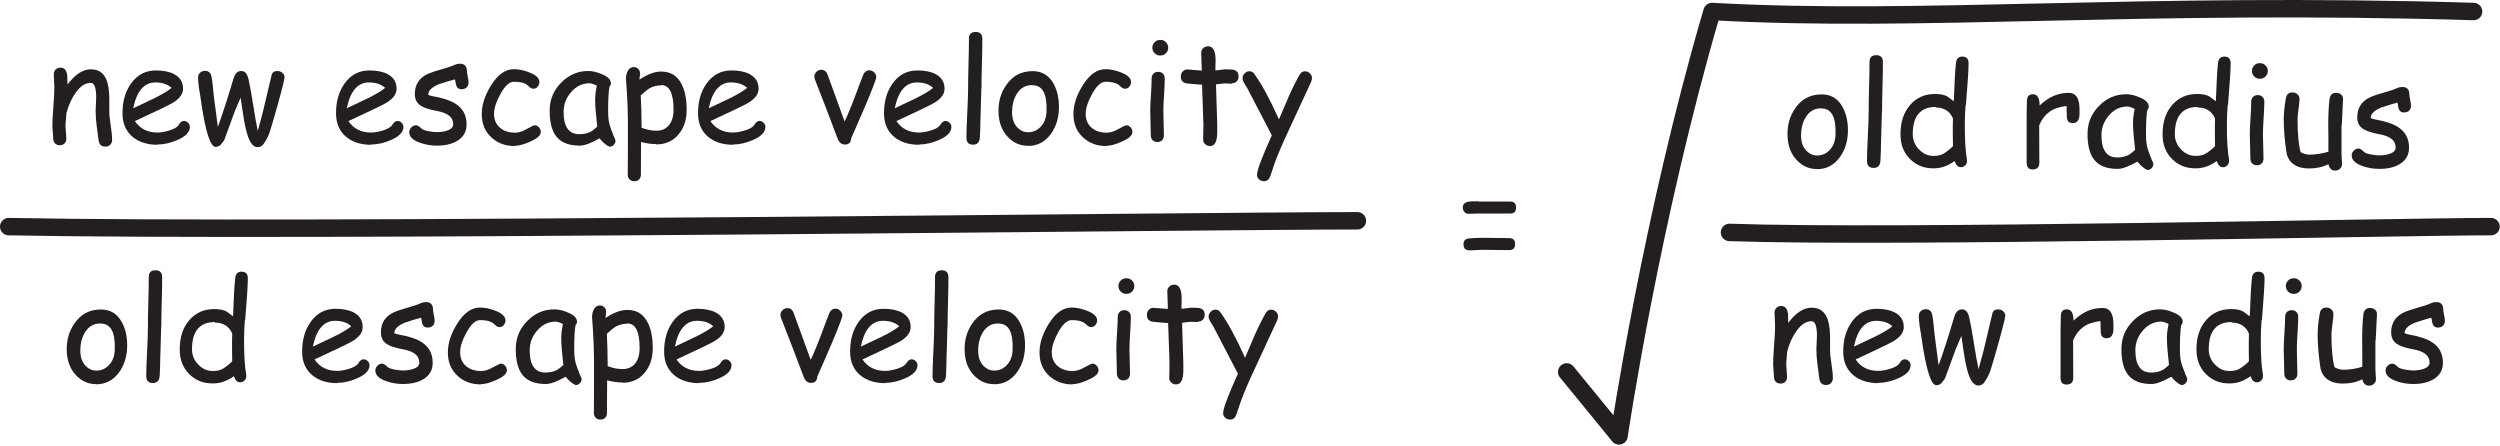 <?xml version="1.0" encoding="UTF-8" standalone="no"?>
<!DOCTYPE svg PUBLIC "-//W3C//DTD SVG 1.1//EN" "http://www.w3.org/Graphics/SVG/1.1/DTD/svg11.dtd">
<svg width="100%" height="100%" viewBox="0 0 896 160" version="1.1" xmlns="http://www.w3.org/2000/svg" xmlns:xlink="http://www.w3.org/1999/xlink" xml:space="preserve" xmlns:serif="http://www.serif.com/" style="fill-rule:evenodd;clip-rule:evenodd;stroke-linecap:round;stroke-linejoin:round;stroke-miterlimit:2;">
    <g transform="matrix(1,0,0,1,1.24176e-06,-4.208)">
        <g transform="matrix(4.167,0,0,4.167,0,0)">
            <path d="M9.054,13.62C8.718,13.62 8.526,13.44 8.478,13.068L8.31,11.784C8.25,11.328 8.226,10.908 8.226,10.512C8.226,10.404 8.238,10.224 8.25,9.96C8.262,9.696 8.274,9.516 8.274,9.408C8.274,8.556 8.118,8.136 7.806,8.136C7.362,8.136 6.954,8.388 6.558,8.916C6.198,9.396 5.922,9.984 5.718,10.716C5.706,10.872 5.694,11.064 5.67,11.292C5.646,11.484 5.634,11.676 5.634,11.856C5.634,11.976 5.646,12.144 5.67,12.384C5.694,12.624 5.706,12.792 5.706,12.912C5.706,13.092 5.658,13.236 5.55,13.344C5.442,13.452 5.31,13.5 5.142,13.5C4.974,13.5 4.842,13.452 4.734,13.344C4.626,13.236 4.578,13.092 4.578,12.912C4.578,12.792 4.566,12.624 4.542,12.384C4.518,12.144 4.506,11.976 4.506,11.856C4.506,11.448 4.53,10.896 4.59,10.176C4.65,9.456 4.674,8.904 4.674,8.496C4.674,8.376 4.662,8.196 4.65,7.944C4.638,7.692 4.626,7.512 4.626,7.392C4.626,7.224 4.686,7.092 4.794,6.984C4.902,6.876 5.034,6.828 5.202,6.828C5.562,6.828 5.754,7.08 5.79,7.596L5.802,8.28C6.462,7.404 7.122,6.972 7.818,6.972C8.442,6.972 8.874,7.248 9.126,7.8C9.294,8.172 9.39,8.712 9.402,9.432L9.402,10.56C9.402,10.884 9.438,11.292 9.522,11.808C9.606,12.324 9.642,12.732 9.642,13.056C9.642,13.224 9.582,13.356 9.474,13.464C9.366,13.572 9.234,13.62 9.066,13.62L9.054,13.62Z" style="fill:rgb(35,31,32);fill-rule:nonzero;"/>
            <path d="M13.582,13.464C12.694,13.464 11.986,13.248 11.434,12.804C10.834,12.312 10.534,11.64 10.534,10.752C10.534,9.732 10.774,8.892 11.266,8.196C11.806,7.44 12.514,7.068 13.414,7.068C14.062,7.068 14.578,7.176 14.986,7.392C15.49,7.668 15.742,8.076 15.742,8.64C15.742,9.036 15.526,9.384 15.082,9.708C14.89,9.852 14.482,10.068 13.846,10.368L11.602,11.424C11.818,11.748 12.082,11.988 12.406,12.156C12.73,12.324 13.102,12.408 13.534,12.408C13.81,12.408 14.122,12.36 14.494,12.252C14.962,12.12 15.25,11.952 15.382,11.736C15.514,11.52 15.658,11.412 15.814,11.412C15.946,11.412 16.066,11.46 16.174,11.568C16.282,11.676 16.33,11.796 16.33,11.928C16.33,12.36 15.982,12.732 15.274,13.044C14.674,13.308 14.098,13.44 13.522,13.44L13.582,13.464ZM13.366,8.1C12.886,8.1 12.49,8.28 12.166,8.652C11.842,9.024 11.614,9.576 11.458,10.32L13.258,9.468C13.966,9.12 14.458,8.82 14.758,8.568C14.422,8.256 13.954,8.1 13.342,8.1L13.366,8.1Z" style="fill:rgb(35,31,32);fill-rule:nonzero;"/>
            <path d="M24.428,7.956C24.116,9.24 23.72,10.656 23.228,12.276C23.12,12.636 22.94,12.996 22.688,13.368C22.556,13.572 22.376,13.668 22.136,13.668C21.704,13.656 21.38,13.14 21.14,12.084C21.056,11.748 20.972,11.304 20.888,10.716L20.696,9.408L20.216,10.524L19.328,12.948C19.28,13.092 19.208,13.2 19.112,13.284C18.992,13.512 18.812,13.632 18.548,13.644C18.248,13.656 17.96,13.08 17.684,11.892C17.54,11.28 17.396,10.476 17.252,9.432L17.108,8.556C17.06,8.196 17.036,7.908 17.036,7.668C17.036,7.5 17.096,7.368 17.216,7.26C17.336,7.152 17.468,7.104 17.636,7.104C17.936,7.104 18.116,7.26 18.188,7.584C18.236,7.812 18.272,8.088 18.308,8.436L18.392,9.3L18.74,11.928C19.172,10.716 19.616,9.348 20.084,7.764C20.216,7.332 20.432,7.116 20.756,7.116C21.068,7.116 21.272,7.356 21.38,7.848C21.488,8.304 21.608,9 21.764,9.96C21.92,10.956 22.052,11.712 22.172,12.264L22.604,10.668L23.36,7.476C23.42,7.236 23.588,7.116 23.864,7.116C24.032,7.116 24.176,7.176 24.296,7.284C24.416,7.392 24.476,7.524 24.476,7.68C24.476,7.704 24.452,7.788 24.416,7.944L24.428,7.956Z" style="fill:rgb(35,31,32);fill-rule:nonzero;"/>
            <path d="M31.95,13.464C31.062,13.464 30.354,13.248 29.802,12.804C29.202,12.312 28.902,11.64 28.902,10.752C28.902,9.732 29.142,8.892 29.634,8.196C30.174,7.44 30.882,7.068 31.782,7.068C32.43,7.068 32.946,7.176 33.354,7.392C33.858,7.668 34.11,8.076 34.11,8.64C34.11,9.036 33.894,9.384 33.45,9.708C33.258,9.852 32.85,10.068 32.214,10.368L29.97,11.424C30.186,11.748 30.45,11.988 30.774,12.156C31.098,12.324 31.47,12.408 31.902,12.408C32.178,12.408 32.49,12.36 32.862,12.252C33.33,12.12 33.618,11.952 33.75,11.736C33.882,11.52 34.026,11.412 34.182,11.412C34.314,11.412 34.434,11.46 34.542,11.568C34.65,11.676 34.698,11.796 34.698,11.928C34.698,12.36 34.35,12.732 33.642,13.044C33.042,13.308 32.466,13.44 31.89,13.44L31.95,13.464ZM31.734,8.1C31.254,8.1 30.858,8.28 30.534,8.652C30.21,9.024 29.982,9.576 29.826,10.32L31.626,9.468C32.334,9.12 32.826,8.82 33.126,8.568C32.79,8.256 32.322,8.1 31.71,8.1L31.734,8.1Z" style="fill:rgb(35,31,32);fill-rule:nonzero;"/>
            <path d="M39.735,8.688C39.519,8.688 39.375,8.616 39.291,8.472C39.231,8.364 39.183,8.16 39.135,7.836C38.835,7.908 38.391,8.04 37.779,8.244C37.143,8.496 36.831,8.796 36.831,9.168C36.951,9.216 37.059,9.252 37.179,9.276C38.079,9.432 38.739,9.648 39.183,9.936C39.819,10.344 40.131,10.932 40.131,11.712C40.131,12.348 39.855,12.816 39.303,13.14C38.847,13.404 38.283,13.536 37.575,13.536C37.059,13.536 36.579,13.452 36.111,13.284C35.499,13.068 35.199,12.768 35.199,12.372C35.199,12.216 35.259,12.084 35.379,11.964C35.499,11.844 35.631,11.784 35.787,11.784C35.907,11.784 36.063,11.88 36.255,12.072C36.351,12.168 36.555,12.24 36.891,12.3C37.155,12.348 37.371,12.372 37.551,12.372C37.887,12.372 38.175,12.336 38.427,12.252C38.799,12.132 38.979,11.952 38.979,11.7C38.979,11.16 38.619,10.812 37.875,10.62L37.263,10.488C36.735,10.368 36.375,10.236 36.159,10.08C35.835,9.864 35.679,9.54 35.679,9.096C35.679,8.268 36.063,7.692 36.843,7.344C37.083,7.236 37.455,7.116 37.971,6.972C38.487,6.828 38.847,6.708 39.075,6.6C39.231,6.528 39.399,6.492 39.591,6.492C39.759,6.492 39.891,6.54 39.999,6.648C40.107,6.756 40.155,6.9 40.155,7.08C40.155,7.2 40.179,7.368 40.227,7.584C40.275,7.8 40.299,7.968 40.299,8.088C40.299,8.268 40.251,8.412 40.143,8.52C40.035,8.628 39.903,8.676 39.735,8.676L39.735,8.688Z" style="fill:rgb(35,31,32);fill-rule:nonzero;"/>
            <path d="M44.281,13.572C43.477,13.572 42.817,13.332 42.277,12.84C41.713,12.324 41.437,11.664 41.437,10.824C41.437,10.02 41.701,9.216 42.229,8.364C42.817,7.416 43.465,6.96 44.209,6.96C44.593,6.96 45.013,7.044 45.493,7.224C46.093,7.452 46.393,7.728 46.393,8.064C46.393,8.208 46.345,8.34 46.249,8.46C46.153,8.58 46.033,8.64 45.889,8.64C45.769,8.64 45.673,8.604 45.589,8.532C45.505,8.46 45.421,8.388 45.337,8.316C45.109,8.136 44.737,8.04 44.209,8.04C43.813,8.04 43.429,8.388 43.033,9.108C42.673,9.768 42.493,10.32 42.493,10.8C42.493,11.316 42.661,11.712 43.021,12.012C43.357,12.288 43.777,12.42 44.293,12.42C44.533,12.42 44.785,12.36 45.049,12.24L45.733,11.88C45.853,11.82 45.937,11.784 45.985,11.784C46.129,11.784 46.249,11.844 46.357,11.964C46.465,12.084 46.513,12.216 46.513,12.36C46.513,12.648 46.213,12.924 45.601,13.188C45.073,13.428 44.641,13.548 44.293,13.548L44.281,13.572Z" style="fill:rgb(35,31,32);fill-rule:nonzero;"/>
            <path d="M52.364,13.584C52.292,13.584 52.16,13.5 51.968,13.332C51.788,13.176 51.656,13.032 51.572,12.912C51.2,13.116 50.876,13.272 50.588,13.38C50.3,13.488 50.06,13.536 49.868,13.536C48.944,13.536 48.284,13.284 47.864,12.768C47.468,12.276 47.276,11.544 47.276,10.536C47.276,9.588 47.6,8.796 48.26,8.124C48.92,7.452 49.688,7.116 50.6,7.116C50.948,7.116 51.32,7.2 51.74,7.38C52.28,7.596 52.544,7.86 52.544,8.172C52.544,8.28 52.508,8.376 52.424,8.46C52.388,8.604 52.364,8.844 52.34,9.192C52.316,9.54 52.304,9.972 52.304,10.512C52.304,11.004 52.34,11.376 52.412,11.664C52.448,11.832 52.568,12.168 52.772,12.684C52.796,12.756 52.844,12.852 52.904,12.984L52.94,13.08C52.94,13.236 52.892,13.368 52.784,13.476C52.676,13.584 52.556,13.632 52.412,13.632L52.364,13.584ZM51.188,9.564C51.188,9.396 51.2,9.216 51.224,9.012C51.248,8.808 51.284,8.604 51.332,8.376C51.188,8.304 51.068,8.256 50.96,8.22C50.852,8.184 50.768,8.172 50.708,8.172C50.096,8.172 49.58,8.412 49.136,8.916C48.692,9.42 48.476,9.984 48.476,10.632C48.476,11.28 48.584,11.748 48.812,12.072C49.04,12.396 49.376,12.552 49.832,12.552C50.204,12.552 50.516,12.48 50.78,12.348C50.924,12.276 51.116,12.132 51.368,11.904C51.248,10.86 51.188,10.092 51.188,9.576L51.188,9.564Z" style="fill:rgb(35,31,32);fill-rule:nonzero;"/>
            <path d="M56.418,13.404C56.022,13.404 55.602,13.344 55.134,13.224L55.122,16.02C55.122,16.188 55.074,16.332 54.966,16.44C54.858,16.548 54.726,16.596 54.558,16.596C54.39,16.596 54.258,16.548 54.15,16.44C54.042,16.332 53.994,16.188 53.994,16.02L54.006,13.68L54.006,11.34C53.994,10.476 53.97,9.708 53.922,9L53.838,7.812C53.838,7.536 53.886,7.308 53.994,7.116C54.114,6.888 54.282,6.78 54.51,6.78C54.666,6.78 54.786,6.828 54.894,6.936C55.002,7.044 55.05,7.176 55.05,7.332C55.05,7.368 55.05,7.428 55.038,7.524C55.014,7.644 55.002,7.752 54.99,7.86C55.326,7.632 55.65,7.464 55.962,7.344C56.274,7.224 56.574,7.164 56.862,7.164C57.666,7.164 58.242,7.512 58.614,8.232C58.914,8.796 59.058,9.528 59.058,10.464C59.058,11.316 58.83,12 58.374,12.552C57.894,13.14 57.258,13.428 56.454,13.428L56.418,13.404ZM56.862,8.352C56.502,8.352 56.178,8.436 55.89,8.592C55.686,8.712 55.434,8.916 55.11,9.216C55.158,10.104 55.182,11.016 55.182,12C55.614,12.168 56.034,12.252 56.466,12.252C56.958,12.252 57.33,12.072 57.594,11.7C57.822,11.376 57.93,10.968 57.93,10.464C57.93,9.744 57.846,9.216 57.666,8.856C57.486,8.496 57.222,8.328 56.862,8.328L56.862,8.352Z" style="fill:rgb(35,31,32);fill-rule:nonzero;"/>
            <path d="M63.085,13.464C62.197,13.464 61.489,13.248 60.937,12.804C60.337,12.312 60.037,11.64 60.037,10.752C60.037,9.732 60.277,8.892 60.769,8.196C61.309,7.44 62.017,7.068 62.917,7.068C63.565,7.068 64.081,7.176 64.489,7.392C64.993,7.668 65.245,8.076 65.245,8.64C65.245,9.036 65.029,9.384 64.585,9.708C64.393,9.852 63.985,10.068 63.349,10.368L61.105,11.424C61.321,11.748 61.585,11.988 61.909,12.156C62.233,12.324 62.605,12.408 63.037,12.408C63.313,12.408 63.625,12.36 63.997,12.252C64.465,12.12 64.753,11.952 64.885,11.736C65.017,11.52 65.161,11.412 65.317,11.412C65.449,11.412 65.569,11.46 65.677,11.568C65.785,11.676 65.833,11.796 65.833,11.928C65.833,12.36 65.485,12.732 64.777,13.044C64.177,13.308 63.601,13.44 63.025,13.44L63.085,13.464ZM62.869,8.1C62.389,8.1 61.993,8.28 61.669,8.652C61.345,9.024 61.117,9.576 60.961,10.32L62.761,9.468C63.469,9.12 63.961,8.82 64.261,8.568C63.925,8.256 63.457,8.1 62.845,8.1L62.869,8.1Z" style="fill:rgb(35,31,32);fill-rule:nonzero;"/>
            <path d="M73.208,12.9C73.196,13.26 73.016,13.44 72.668,13.44C72.38,13.44 72.176,13.272 72.044,12.936L71.144,10.56L70.1,7.872C70.064,7.764 70.04,7.68 70.04,7.596C70.04,7.44 70.1,7.308 70.22,7.188C70.34,7.068 70.484,7.008 70.64,7.008C70.88,7.008 71.048,7.128 71.156,7.368L72.644,11.46C72.944,10.836 73.304,9.948 73.748,8.748C73.856,8.436 74.024,8.004 74.252,7.428C74.372,7.176 74.54,7.056 74.768,7.056C74.924,7.056 75.068,7.116 75.188,7.236C75.308,7.356 75.368,7.488 75.368,7.644C75.368,7.788 75.056,8.616 74.408,10.152L73.208,12.912L73.208,12.9Z" style="fill:rgb(35,31,32);fill-rule:nonzero;"/>
            <path d="M79.081,13.464C78.193,13.464 77.485,13.248 76.933,12.804C76.333,12.312 76.033,11.64 76.033,10.752C76.033,9.732 76.273,8.892 76.765,8.196C77.305,7.44 78.013,7.068 78.913,7.068C79.561,7.068 80.077,7.176 80.485,7.392C80.989,7.668 81.241,8.076 81.241,8.64C81.241,9.036 81.025,9.384 80.581,9.708C80.389,9.852 79.981,10.068 79.345,10.368L77.101,11.424C77.317,11.748 77.581,11.988 77.905,12.156C78.229,12.324 78.601,12.408 79.033,12.408C79.309,12.408 79.621,12.36 79.993,12.252C80.461,12.12 80.749,11.952 80.881,11.736C81.013,11.52 81.157,11.412 81.313,11.412C81.445,11.412 81.565,11.46 81.673,11.568C81.781,11.676 81.829,11.796 81.829,11.928C81.829,12.36 81.481,12.732 80.773,13.044C80.173,13.308 79.597,13.44 79.021,13.44L79.081,13.464ZM78.865,8.1C78.385,8.1 77.989,8.28 77.665,8.652C77.341,9.024 77.113,9.576 76.957,10.32L78.757,9.468C79.465,9.12 79.957,8.82 80.257,8.568C79.921,8.256 79.453,8.1 78.841,8.1L78.865,8.1Z" style="fill:rgb(35,31,32);fill-rule:nonzero;"/>
            <path d="M84.406,8.592L84.322,11.508C84.322,11.82 84.31,12.264 84.274,12.864C84.238,13.26 84.046,13.452 83.698,13.452C83.314,13.452 83.122,13.26 83.122,12.864C83.122,12.384 83.146,11.688 83.194,10.728C83.242,9.768 83.266,9.072 83.266,8.592C83.266,7.968 83.278,7.272 83.302,6.468C83.326,5.664 83.338,4.968 83.338,4.344C83.338,3.948 83.53,3.756 83.914,3.756C84.298,3.756 84.49,3.948 84.49,4.344C84.49,4.968 84.478,5.664 84.454,6.468C84.43,7.272 84.418,7.968 84.418,8.592L84.406,8.592Z" style="fill:rgb(35,31,32);fill-rule:nonzero;"/>
            <path d="M88.402,13.548C87.742,13.548 87.19,13.308 86.71,12.816C86.182,12.276 85.906,11.568 85.882,10.656C85.858,9.768 86.074,9 86.542,8.328C87.094,7.524 87.838,7.128 88.822,7.128C89.614,7.128 90.202,7.476 90.61,8.196C90.934,8.784 91.09,9.468 91.078,10.284C91.066,11.16 90.838,11.892 90.394,12.516C89.89,13.212 89.242,13.56 88.414,13.56L88.402,13.548ZM88.762,8.328C88.186,8.328 87.742,8.592 87.418,9.144C87.166,9.588 87.046,10.08 87.046,10.656C87.046,11.232 87.202,11.664 87.514,11.988C87.778,12.252 88.078,12.384 88.426,12.384C88.834,12.384 89.182,12.24 89.482,11.94C89.818,11.604 89.986,11.172 90.01,10.608C90.07,9.084 89.674,8.34 88.798,8.34L88.762,8.328Z" style="fill:rgb(35,31,32);fill-rule:nonzero;"/>
            <path d="M95.168,13.572C94.364,13.572 93.704,13.332 93.164,12.84C92.6,12.324 92.324,11.664 92.324,10.824C92.324,10.02 92.588,9.216 93.116,8.364C93.704,7.416 94.352,6.96 95.096,6.96C95.48,6.96 95.9,7.044 96.38,7.224C96.98,7.452 97.28,7.728 97.28,8.064C97.28,8.208 97.232,8.34 97.136,8.46C97.04,8.58 96.92,8.64 96.776,8.64C96.656,8.64 96.56,8.604 96.476,8.532C96.392,8.46 96.308,8.388 96.224,8.316C95.996,8.136 95.624,8.04 95.096,8.04C94.7,8.04 94.316,8.388 93.92,9.108C93.56,9.768 93.38,10.32 93.38,10.8C93.38,11.316 93.548,11.712 93.908,12.012C94.244,12.288 94.664,12.42 95.18,12.42C95.42,12.42 95.672,12.36 95.936,12.24L96.62,11.88C96.74,11.82 96.824,11.784 96.872,11.784C97.016,11.784 97.136,11.844 97.244,11.964C97.352,12.084 97.4,12.216 97.4,12.36C97.4,12.648 97.1,12.924 96.488,13.188C95.96,13.428 95.528,13.548 95.18,13.548L95.168,13.572Z" style="fill:rgb(35,31,32);fill-rule:nonzero;"/>
            <path d="M99.795,5.784C99.603,5.784 99.447,5.724 99.315,5.592C99.183,5.46 99.111,5.304 99.111,5.112C99.111,4.92 99.183,4.764 99.315,4.632C99.447,4.5 99.603,4.44 99.795,4.44C99.987,4.44 100.143,4.5 100.275,4.632C100.407,4.764 100.479,4.92 100.479,5.112C100.479,5.304 100.407,5.46 100.275,5.592C100.143,5.724 99.987,5.784 99.795,5.784ZM100.059,10.536C100.059,10.776 100.071,11.124 100.083,11.592C100.095,12.06 100.107,12.408 100.107,12.648C100.107,12.816 100.059,12.96 99.951,13.068C99.843,13.176 99.711,13.224 99.543,13.224C99.375,13.224 99.243,13.176 99.135,13.068C99.027,12.96 98.979,12.816 98.979,12.648C98.979,12.408 98.967,12.06 98.955,11.592C98.943,11.124 98.931,10.776 98.931,10.536C98.931,10.164 98.955,9.708 98.991,9.156C99.027,8.604 99.051,8.148 99.051,7.776C99.051,7.596 99.099,7.452 99.207,7.344C99.315,7.236 99.447,7.188 99.615,7.188C99.783,7.188 99.915,7.236 100.023,7.344C100.131,7.452 100.179,7.596 100.179,7.776C100.179,8.148 100.155,8.604 100.119,9.156C100.083,9.708 100.059,10.164 100.059,10.536Z" style="fill:rgb(35,31,32);fill-rule:nonzero;"/>
            <path d="M105.966,8.208C105.882,8.208 105.786,8.208 105.678,8.196C105.57,8.184 105.474,8.184 105.39,8.184C105.294,8.184 105.03,8.208 104.586,8.268L104.694,11.736L104.694,12.288C104.706,13.152 104.502,13.572 104.07,13.572C103.914,13.572 103.782,13.524 103.662,13.416C103.542,13.308 103.482,13.188 103.482,13.032C103.482,12.888 103.482,12.672 103.494,12.372C103.506,12.072 103.506,11.856 103.506,11.712L103.386,8.292C103.098,8.28 102.666,8.244 102.078,8.184C101.73,8.136 101.562,7.944 101.562,7.596C101.562,7.428 101.61,7.284 101.718,7.164C101.826,7.044 101.958,6.984 102.126,6.984L103.362,7.08C103.362,6.876 103.35,6.612 103.338,6.276C103.326,5.94 103.314,5.7 103.314,5.556C103.314,5.388 103.374,5.256 103.494,5.148C103.614,5.04 103.746,4.992 103.914,4.992C104.274,4.992 104.478,5.28 104.538,5.856C104.55,6 104.55,6.168 104.55,6.372L104.538,6.708L104.538,7.068C105.03,7.008 105.306,6.972 105.378,6.972C105.786,6.972 106.05,6.996 106.17,7.032C106.41,7.116 106.53,7.296 106.53,7.584C106.53,7.752 106.482,7.896 106.374,8.004C106.266,8.112 106.134,8.172 105.966,8.172L105.966,8.208Z" style="fill:rgb(35,31,32);fill-rule:nonzero;"/>
            <path d="M112.808,7.968L110.78,12.348C110.276,13.428 109.904,14.304 109.64,15.024L109.256,16.164C109.148,16.452 108.98,16.596 108.728,16.596C108.56,16.596 108.416,16.548 108.296,16.44C108.176,16.332 108.116,16.2 108.116,16.044C108.116,15.648 108.536,14.532 109.388,12.648L107.288,8.616L107.024,8.184C106.916,8.004 106.868,7.86 106.868,7.74C106.868,7.584 106.928,7.44 107.048,7.32C107.168,7.2 107.3,7.14 107.456,7.14C107.636,7.14 107.768,7.212 107.864,7.344C108.536,8.268 109.232,9.564 110,11.28L110.864,9.264C111.176,8.556 111.476,7.968 111.764,7.464C111.884,7.248 112.04,7.14 112.244,7.14C112.4,7.14 112.544,7.2 112.664,7.32C112.784,7.44 112.844,7.572 112.844,7.728C112.844,7.812 112.82,7.908 112.772,8.016L112.808,7.968Z" style="fill:rgb(35,31,32);fill-rule:nonzero;"/>
            <path d="M8.262,34.049C7.602,34.049 7.05,33.809 6.57,33.317C6.042,32.777 5.766,32.069 5.742,31.157C5.718,30.269 5.934,29.501 6.402,28.829C6.954,28.025 7.698,27.629 8.682,27.629C9.474,27.629 10.062,27.977 10.47,28.697C10.794,29.285 10.95,29.969 10.938,30.785C10.926,31.661 10.698,32.393 10.254,33.017C9.75,33.713 9.102,34.061 8.274,34.061L8.262,34.049ZM8.622,28.829C8.046,28.829 7.602,29.093 7.278,29.645C7.026,30.089 6.906,30.581 6.906,31.157C6.906,31.733 7.062,32.165 7.374,32.489C7.638,32.753 7.938,32.885 8.286,32.885C8.694,32.885 9.042,32.741 9.342,32.441C9.678,32.105 9.846,31.673 9.87,31.109C9.93,29.585 9.534,28.841 8.658,28.841L8.622,28.829Z" style="fill:rgb(35,31,32);fill-rule:nonzero;"/>
            <path d="M13.863,29.093L13.779,32.009C13.779,32.321 13.767,32.765 13.731,33.365C13.695,33.761 13.503,33.953 13.155,33.953C12.771,33.953 12.579,33.761 12.579,33.365C12.579,32.885 12.603,32.189 12.651,31.229C12.699,30.269 12.723,29.573 12.723,29.093C12.723,28.469 12.735,27.773 12.759,26.969C12.783,26.165 12.795,25.469 12.795,24.845C12.795,24.449 12.987,24.257 13.371,24.257C13.755,24.257 13.947,24.449 13.947,24.845C13.947,25.469 13.935,26.165 13.911,26.969C13.887,27.773 13.875,28.469 13.875,29.093L13.863,29.093Z" style="fill:rgb(35,31,32);fill-rule:nonzero;"/>
            <path d="M21.063,28.529C21.015,29.105 20.991,29.669 20.991,30.245C20.991,31.553 21.051,32.525 21.171,33.197C21.183,33.257 21.183,33.305 21.183,33.341C21.183,33.497 21.135,33.629 21.027,33.737C20.919,33.845 20.799,33.893 20.655,33.893C20.415,33.893 20.235,33.725 20.115,33.365C19.827,33.569 19.539,33.725 19.239,33.833C18.939,33.941 18.627,33.989 18.291,33.989C17.475,33.989 16.815,33.725 16.275,33.185C15.723,32.633 15.459,31.937 15.459,31.061C15.459,30.005 15.735,29.177 16.287,28.541C16.839,27.905 17.547,27.593 18.435,27.593C18.891,27.593 19.239,27.665 19.491,27.809L20.043,28.217C20.103,26.561 20.163,25.469 20.235,24.893C20.283,24.545 20.463,24.377 20.775,24.377C21.135,24.377 21.315,24.569 21.315,24.953C21.315,25.505 21.243,26.681 21.087,28.553L21.063,28.529ZM18.483,28.709C17.823,28.709 17.343,28.901 17.007,29.297C16.671,29.693 16.515,30.269 16.515,31.061C16.515,31.565 16.695,31.997 17.055,32.369C17.415,32.741 17.823,32.921 18.303,32.921C18.639,32.921 18.915,32.861 19.143,32.741C19.275,32.669 19.491,32.513 19.791,32.261C19.851,32.213 19.911,32.153 19.971,32.081L19.959,31.073L19.959,30.389L19.971,29.693C19.827,29.369 19.635,29.141 19.383,28.985C19.131,28.829 18.843,28.757 18.495,28.757L18.483,28.709Z" style="fill:rgb(35,31,32);fill-rule:nonzero;"/>
            <path d="M29.034,33.965C28.146,33.965 27.438,33.749 26.886,33.305C26.286,32.813 25.986,32.141 25.986,31.253C25.986,30.233 26.226,29.393 26.718,28.697C27.258,27.941 27.966,27.569 28.866,27.569C29.514,27.569 30.03,27.677 30.438,27.893C30.942,28.169 31.194,28.577 31.194,29.141C31.194,29.537 30.978,29.885 30.534,30.209C30.342,30.353 29.934,30.569 29.298,30.869L27.054,31.925C27.27,32.249 27.534,32.489 27.858,32.657C28.182,32.825 28.554,32.909 28.986,32.909C29.262,32.909 29.574,32.861 29.946,32.753C30.414,32.621 30.702,32.453 30.834,32.237C30.966,32.021 31.11,31.913 31.266,31.913C31.398,31.913 31.518,31.961 31.626,32.069C31.734,32.177 31.782,32.297 31.782,32.429C31.782,32.861 31.434,33.233 30.726,33.545C30.126,33.809 29.55,33.941 28.974,33.941L29.034,33.965ZM28.818,28.601C28.338,28.601 27.942,28.781 27.618,29.153C27.294,29.525 27.066,30.077 26.91,30.821L28.71,29.969C29.418,29.621 29.91,29.321 30.21,29.069C29.874,28.757 29.406,28.601 28.794,28.601L28.818,28.601Z" style="fill:rgb(35,31,32);fill-rule:nonzero;"/>
            <path d="M36.819,29.189C36.603,29.189 36.459,29.117 36.375,28.973C36.315,28.865 36.267,28.661 36.219,28.337C35.919,28.409 35.475,28.541 34.863,28.745C34.227,28.997 33.915,29.297 33.915,29.669C34.035,29.717 34.143,29.753 34.263,29.777C35.163,29.933 35.823,30.149 36.267,30.437C36.903,30.845 37.215,31.433 37.215,32.213C37.215,32.849 36.939,33.317 36.387,33.641C35.931,33.905 35.367,34.037 34.659,34.037C34.143,34.037 33.663,33.953 33.195,33.785C32.583,33.569 32.283,33.269 32.283,32.873C32.283,32.717 32.343,32.585 32.463,32.465C32.583,32.345 32.715,32.285 32.871,32.285C32.991,32.285 33.147,32.381 33.339,32.573C33.435,32.669 33.639,32.741 33.975,32.801C34.239,32.849 34.455,32.873 34.635,32.873C34.971,32.873 35.259,32.837 35.511,32.753C35.883,32.633 36.063,32.453 36.063,32.201C36.063,31.661 35.703,31.313 34.959,31.121L34.347,30.989C33.819,30.869 33.459,30.737 33.243,30.581C32.919,30.365 32.763,30.041 32.763,29.597C32.763,28.769 33.147,28.193 33.927,27.845C34.167,27.737 34.539,27.617 35.055,27.473C35.571,27.329 35.931,27.209 36.159,27.101C36.315,27.029 36.483,26.993 36.675,26.993C36.843,26.993 36.975,27.041 37.083,27.149C37.191,27.257 37.239,27.401 37.239,27.581C37.239,27.701 37.263,27.869 37.311,28.085C37.359,28.301 37.383,28.469 37.383,28.589C37.383,28.769 37.335,28.913 37.227,29.021C37.119,29.129 36.987,29.177 36.819,29.177L36.819,29.189Z" style="fill:rgb(35,31,32);fill-rule:nonzero;"/>
            <path d="M41.365,34.073C40.561,34.073 39.901,33.833 39.361,33.341C38.797,32.825 38.521,32.165 38.521,31.325C38.521,30.521 38.785,29.717 39.313,28.865C39.901,27.917 40.549,27.461 41.293,27.461C41.677,27.461 42.097,27.545 42.577,27.725C43.177,27.953 43.477,28.229 43.477,28.565C43.477,28.709 43.429,28.841 43.333,28.961C43.237,29.081 43.117,29.141 42.973,29.141C42.853,29.141 42.757,29.105 42.673,29.033C42.589,28.961 42.505,28.889 42.421,28.817C42.193,28.637 41.821,28.541 41.293,28.541C40.897,28.541 40.513,28.889 40.117,29.609C39.757,30.269 39.577,30.821 39.577,31.301C39.577,31.817 39.745,32.213 40.105,32.513C40.441,32.789 40.861,32.921 41.377,32.921C41.617,32.921 41.869,32.861 42.133,32.741L42.817,32.381C42.937,32.321 43.021,32.285 43.069,32.285C43.213,32.285 43.333,32.345 43.441,32.465C43.549,32.585 43.597,32.717 43.597,32.861C43.597,33.149 43.297,33.425 42.685,33.689C42.157,33.929 41.725,34.049 41.377,34.049L41.365,34.073Z" style="fill:rgb(35,31,32);fill-rule:nonzero;"/>
            <path d="M49.448,34.085C49.376,34.085 49.244,34.001 49.052,33.833C48.872,33.677 48.74,33.533 48.656,33.413C48.284,33.617 47.96,33.773 47.672,33.881C47.384,33.989 47.144,34.037 46.952,34.037C46.028,34.037 45.368,33.785 44.948,33.269C44.552,32.777 44.36,32.045 44.36,31.037C44.36,30.089 44.684,29.297 45.344,28.625C46.004,27.953 46.772,27.617 47.684,27.617C48.032,27.617 48.404,27.701 48.824,27.881C49.364,28.097 49.628,28.361 49.628,28.673C49.628,28.781 49.592,28.877 49.508,28.961C49.472,29.105 49.448,29.345 49.424,29.693C49.4,30.041 49.388,30.473 49.388,31.013C49.388,31.505 49.424,31.877 49.496,32.165C49.532,32.333 49.652,32.669 49.856,33.185C49.88,33.257 49.928,33.353 49.988,33.485L50.024,33.581C50.024,33.737 49.976,33.869 49.868,33.977C49.76,34.085 49.64,34.133 49.496,34.133L49.448,34.085ZM48.272,30.065C48.272,29.897 48.284,29.717 48.308,29.513C48.332,29.309 48.368,29.105 48.416,28.877C48.272,28.805 48.152,28.757 48.044,28.721C47.936,28.685 47.852,28.673 47.792,28.673C47.18,28.673 46.664,28.913 46.22,29.417C45.776,29.921 45.56,30.485 45.56,31.133C45.56,31.781 45.668,32.249 45.896,32.573C46.124,32.897 46.46,33.053 46.916,33.053C47.288,33.053 47.6,32.981 47.864,32.849C48.008,32.777 48.2,32.633 48.452,32.405C48.332,31.361 48.272,30.593 48.272,30.077L48.272,30.065Z" style="fill:rgb(35,31,32);fill-rule:nonzero;"/>
            <path d="M53.502,33.905C53.106,33.905 52.686,33.845 52.218,33.725L52.206,36.521C52.206,36.689 52.158,36.833 52.05,36.941C51.942,37.049 51.81,37.097 51.642,37.097C51.474,37.097 51.342,37.049 51.234,36.941C51.126,36.833 51.078,36.689 51.078,36.521L51.09,34.181L51.09,31.841C51.078,30.977 51.054,30.209 51.006,29.501L50.922,28.313C50.922,28.037 50.97,27.809 51.078,27.617C51.198,27.389 51.366,27.281 51.594,27.281C51.75,27.281 51.87,27.329 51.978,27.437C52.086,27.545 52.134,27.677 52.134,27.833C52.134,27.869 52.134,27.929 52.122,28.025C52.098,28.145 52.086,28.253 52.074,28.361C52.41,28.133 52.734,27.965 53.046,27.845C53.358,27.725 53.658,27.665 53.946,27.665C54.75,27.665 55.326,28.013 55.698,28.733C55.998,29.297 56.142,30.029 56.142,30.965C56.142,31.817 55.914,32.501 55.458,33.053C54.978,33.641 54.342,33.929 53.538,33.929L53.502,33.905ZM53.946,28.853C53.586,28.853 53.262,28.937 52.974,29.093C52.77,29.213 52.518,29.417 52.194,29.717C52.242,30.605 52.266,31.517 52.266,32.501C52.698,32.669 53.118,32.753 53.55,32.753C54.042,32.753 54.414,32.573 54.678,32.201C54.906,31.877 55.014,31.469 55.014,30.965C55.014,30.245 54.93,29.717 54.75,29.357C54.57,28.997 54.306,28.829 53.946,28.829L53.946,28.853Z" style="fill:rgb(35,31,32);fill-rule:nonzero;"/>
            <path d="M60.169,33.965C59.281,33.965 58.573,33.749 58.021,33.305C57.421,32.813 57.121,32.141 57.121,31.253C57.121,30.233 57.361,29.393 57.853,28.697C58.393,27.941 59.101,27.569 60.001,27.569C60.649,27.569 61.165,27.677 61.573,27.893C62.077,28.169 62.329,28.577 62.329,29.141C62.329,29.537 62.113,29.885 61.669,30.209C61.477,30.353 61.069,30.569 60.433,30.869L58.189,31.925C58.405,32.249 58.669,32.489 58.993,32.657C59.317,32.825 59.689,32.909 60.121,32.909C60.397,32.909 60.709,32.861 61.081,32.753C61.549,32.621 61.837,32.453 61.969,32.237C62.101,32.021 62.245,31.913 62.401,31.913C62.533,31.913 62.653,31.961 62.761,32.069C62.869,32.177 62.917,32.297 62.917,32.429C62.917,32.861 62.569,33.233 61.861,33.545C61.261,33.809 60.685,33.941 60.109,33.941L60.169,33.965ZM59.953,28.601C59.473,28.601 59.077,28.781 58.753,29.153C58.429,29.525 58.201,30.077 58.045,30.821L59.845,29.969C60.553,29.621 61.045,29.321 61.345,29.069C61.009,28.757 60.541,28.601 59.929,28.601L59.953,28.601Z" style="fill:rgb(35,31,32);fill-rule:nonzero;"/>
            <path d="M70.292,33.401C70.28,33.761 70.1,33.941 69.752,33.941C69.464,33.941 69.26,33.773 69.128,33.437L68.228,31.061L67.184,28.373C67.148,28.265 67.124,28.181 67.124,28.097C67.124,27.941 67.184,27.809 67.304,27.689C67.424,27.569 67.568,27.509 67.724,27.509C67.964,27.509 68.132,27.629 68.24,27.869L69.728,31.961C70.028,31.337 70.388,30.449 70.832,29.249C70.94,28.937 71.108,28.505 71.336,27.929C71.456,27.677 71.624,27.557 71.852,27.557C72.008,27.557 72.152,27.617 72.272,27.737C72.392,27.857 72.452,27.989 72.452,28.145C72.452,28.289 72.14,29.117 71.492,30.653L70.292,33.413L70.292,33.401Z" style="fill:rgb(35,31,32);fill-rule:nonzero;"/>
            <path d="M76.165,33.965C75.277,33.965 74.569,33.749 74.017,33.305C73.417,32.813 73.117,32.141 73.117,31.253C73.117,30.233 73.357,29.393 73.849,28.697C74.389,27.941 75.097,27.569 75.997,27.569C76.645,27.569 77.161,27.677 77.569,27.893C78.073,28.169 78.325,28.577 78.325,29.141C78.325,29.537 78.109,29.885 77.665,30.209C77.473,30.353 77.065,30.569 76.429,30.869L74.185,31.925C74.401,32.249 74.665,32.489 74.989,32.657C75.313,32.825 75.685,32.909 76.117,32.909C76.393,32.909 76.705,32.861 77.077,32.753C77.545,32.621 77.833,32.453 77.965,32.237C78.097,32.021 78.241,31.913 78.397,31.913C78.529,31.913 78.649,31.961 78.757,32.069C78.865,32.177 78.913,32.297 78.913,32.429C78.913,32.861 78.565,33.233 77.857,33.545C77.257,33.809 76.681,33.941 76.105,33.941L76.165,33.965ZM75.949,28.601C75.469,28.601 75.073,28.781 74.749,29.153C74.425,29.525 74.197,30.077 74.041,30.821L75.841,29.969C76.549,29.621 77.041,29.321 77.341,29.069C77.005,28.757 76.537,28.601 75.925,28.601L75.949,28.601Z" style="fill:rgb(35,31,32);fill-rule:nonzero;"/>
            <path d="M81.49,29.093L81.406,32.009C81.406,32.321 81.394,32.765 81.358,33.365C81.322,33.761 81.13,33.953 80.782,33.953C80.398,33.953 80.206,33.761 80.206,33.365C80.206,32.885 80.23,32.189 80.278,31.229C80.326,30.269 80.35,29.573 80.35,29.093C80.35,28.469 80.362,27.773 80.386,26.969C80.41,26.165 80.422,25.469 80.422,24.845C80.422,24.449 80.614,24.257 80.998,24.257C81.382,24.257 81.574,24.449 81.574,24.845C81.574,25.469 81.562,26.165 81.538,26.969C81.514,27.773 81.502,28.469 81.502,29.093L81.49,29.093Z" style="fill:rgb(35,31,32);fill-rule:nonzero;"/>
            <path d="M85.486,34.049C84.826,34.049 84.274,33.809 83.794,33.317C83.266,32.777 82.99,32.069 82.966,31.157C82.942,30.269 83.158,29.501 83.626,28.829C84.178,28.025 84.922,27.629 85.906,27.629C86.698,27.629 87.286,27.977 87.694,28.697C88.018,29.285 88.174,29.969 88.162,30.785C88.15,31.661 87.922,32.393 87.478,33.017C86.974,33.713 86.326,34.061 85.498,34.061L85.486,34.049ZM85.846,28.829C85.27,28.829 84.826,29.093 84.502,29.645C84.25,30.089 84.13,30.581 84.13,31.157C84.13,31.733 84.286,32.165 84.598,32.489C84.862,32.753 85.162,32.885 85.51,32.885C85.918,32.885 86.266,32.741 86.566,32.441C86.902,32.105 87.07,31.673 87.094,31.109C87.154,29.585 86.758,28.841 85.882,28.841L85.846,28.829Z" style="fill:rgb(35,31,32);fill-rule:nonzero;"/>
            <path d="M92.252,34.073C91.448,34.073 90.788,33.833 90.248,33.341C89.684,32.825 89.408,32.165 89.408,31.325C89.408,30.521 89.672,29.717 90.2,28.865C90.788,27.917 91.436,27.461 92.18,27.461C92.564,27.461 92.984,27.545 93.464,27.725C94.064,27.953 94.364,28.229 94.364,28.565C94.364,28.709 94.316,28.841 94.22,28.961C94.124,29.081 94.004,29.141 93.86,29.141C93.74,29.141 93.644,29.105 93.56,29.033C93.476,28.961 93.392,28.889 93.308,28.817C93.08,28.637 92.708,28.541 92.18,28.541C91.784,28.541 91.4,28.889 91.004,29.609C90.644,30.269 90.464,30.821 90.464,31.301C90.464,31.817 90.632,32.213 90.992,32.513C91.328,32.789 91.748,32.921 92.264,32.921C92.504,32.921 92.756,32.861 93.02,32.741L93.704,32.381C93.824,32.321 93.908,32.285 93.956,32.285C94.1,32.285 94.22,32.345 94.328,32.465C94.436,32.585 94.484,32.717 94.484,32.861C94.484,33.149 94.184,33.425 93.572,33.689C93.044,33.929 92.612,34.049 92.264,34.049L92.252,34.073Z" style="fill:rgb(35,31,32);fill-rule:nonzero;"/>
            <path d="M96.879,26.285C96.687,26.285 96.531,26.225 96.399,26.093C96.267,25.961 96.195,25.805 96.195,25.613C96.195,25.421 96.267,25.265 96.399,25.133C96.531,25.001 96.687,24.941 96.879,24.941C97.071,24.941 97.227,25.001 97.359,25.133C97.491,25.265 97.563,25.421 97.563,25.613C97.563,25.805 97.491,25.961 97.359,26.093C97.227,26.225 97.071,26.285 96.879,26.285ZM97.143,31.037C97.143,31.277 97.155,31.625 97.167,32.093C97.179,32.561 97.191,32.909 97.191,33.149C97.191,33.317 97.143,33.461 97.035,33.569C96.927,33.677 96.795,33.725 96.627,33.725C96.459,33.725 96.327,33.677 96.219,33.569C96.111,33.461 96.063,33.317 96.063,33.149C96.063,32.909 96.051,32.561 96.039,32.093C96.027,31.625 96.015,31.277 96.015,31.037C96.015,30.665 96.039,30.209 96.075,29.657C96.111,29.105 96.135,28.649 96.135,28.277C96.135,28.097 96.183,27.953 96.291,27.845C96.399,27.737 96.531,27.689 96.699,27.689C96.867,27.689 96.999,27.737 97.107,27.845C97.215,27.953 97.263,28.097 97.263,28.277C97.263,28.649 97.239,29.105 97.203,29.657C97.167,30.209 97.143,30.665 97.143,31.037Z" style="fill:rgb(35,31,32);fill-rule:nonzero;"/>
            <path d="M103.05,28.709C102.966,28.709 102.87,28.709 102.762,28.697C102.654,28.685 102.558,28.685 102.474,28.685C102.378,28.685 102.114,28.709 101.67,28.769L101.778,32.237L101.778,32.789C101.79,33.653 101.586,34.073 101.154,34.073C100.998,34.073 100.866,34.025 100.746,33.917C100.626,33.809 100.566,33.689 100.566,33.533C100.566,33.389 100.566,33.173 100.578,32.873C100.59,32.573 100.59,32.357 100.59,32.213L100.47,28.793C100.182,28.781 99.75,28.745 99.162,28.685C98.814,28.637 98.646,28.445 98.646,28.097C98.646,27.929 98.694,27.785 98.802,27.665C98.91,27.545 99.042,27.485 99.21,27.485L100.446,27.581C100.446,27.377 100.434,27.113 100.422,26.777C100.41,26.441 100.398,26.201 100.398,26.057C100.398,25.889 100.458,25.757 100.578,25.649C100.698,25.541 100.83,25.493 100.998,25.493C101.358,25.493 101.562,25.781 101.622,26.357C101.634,26.501 101.634,26.669 101.634,26.873L101.622,27.209L101.622,27.569C102.114,27.509 102.39,27.473 102.462,27.473C102.87,27.473 103.134,27.497 103.254,27.533C103.494,27.617 103.614,27.797 103.614,28.085C103.614,28.253 103.566,28.397 103.458,28.505C103.35,28.613 103.218,28.673 103.05,28.673L103.05,28.709Z" style="fill:rgb(35,31,32);fill-rule:nonzero;"/>
            <path d="M109.892,28.469L107.864,32.849C107.36,33.929 106.988,34.805 106.724,35.525L106.34,36.665C106.232,36.953 106.064,37.097 105.812,37.097C105.644,37.097 105.5,37.049 105.38,36.941C105.26,36.833 105.2,36.701 105.2,36.545C105.2,36.149 105.62,35.033 106.472,33.149L104.372,29.117L104.108,28.685C104,28.505 103.952,28.361 103.952,28.241C103.952,28.085 104.012,27.941 104.132,27.821C104.252,27.701 104.384,27.641 104.54,27.641C104.72,27.641 104.852,27.713 104.948,27.845C105.62,28.769 106.316,30.065 107.084,31.781L107.948,29.765C108.26,29.057 108.56,28.469 108.848,27.965C108.968,27.749 109.124,27.641 109.328,27.641C109.484,27.641 109.628,27.701 109.748,27.821C109.868,27.941 109.928,28.073 109.928,28.229C109.928,28.313 109.904,28.409 109.856,28.517L109.892,28.469Z" style="fill:rgb(35,31,32);fill-rule:nonzero;"/>
            <path d="M156.262,15.548C155.602,15.548 155.05,15.308 154.57,14.816C154.042,14.276 153.766,13.568 153.742,12.656C153.718,11.768 153.934,11 154.402,10.328C154.954,9.524 155.698,9.128 156.682,9.128C157.474,9.128 158.062,9.476 158.47,10.196C158.794,10.784 158.95,11.468 158.938,12.284C158.926,13.16 158.698,13.892 158.254,14.516C157.75,15.212 157.102,15.56 156.274,15.56L156.262,15.548ZM156.622,10.328C156.046,10.328 155.602,10.592 155.278,11.144C155.026,11.588 154.906,12.08 154.906,12.656C154.906,13.232 155.062,13.664 155.374,13.988C155.638,14.252 155.938,14.384 156.286,14.384C156.694,14.384 157.042,14.24 157.342,13.94C157.678,13.604 157.846,13.172 157.87,12.608C157.93,11.084 157.534,10.34 156.658,10.34L156.622,10.328Z" style="fill:rgb(35,31,32);fill-rule:nonzero;"/>
            <path d="M161.863,10.592L161.779,13.508C161.779,13.82 161.767,14.264 161.731,14.864C161.695,15.26 161.503,15.452 161.155,15.452C160.771,15.452 160.579,15.26 160.579,14.864C160.579,14.384 160.603,13.688 160.651,12.728C160.699,11.768 160.723,11.072 160.723,10.592C160.723,9.968 160.735,9.272 160.759,8.468C160.783,7.664 160.795,6.968 160.795,6.344C160.795,5.948 160.987,5.756 161.371,5.756C161.755,5.756 161.947,5.948 161.947,6.344C161.947,6.968 161.935,7.664 161.911,8.468C161.887,9.272 161.875,9.968 161.875,10.592L161.863,10.592Z" style="fill:rgb(35,31,32);fill-rule:nonzero;"/>
            <path d="M169.063,10.028C169.015,10.604 168.991,11.168 168.991,11.744C168.991,13.052 169.051,14.024 169.171,14.696C169.183,14.756 169.183,14.804 169.183,14.84C169.183,14.996 169.135,15.128 169.027,15.236C168.919,15.344 168.799,15.392 168.655,15.392C168.415,15.392 168.235,15.224 168.115,14.864C167.827,15.068 167.539,15.224 167.239,15.332C166.939,15.44 166.627,15.488 166.291,15.488C165.475,15.488 164.815,15.224 164.275,14.684C163.723,14.132 163.459,13.436 163.459,12.56C163.459,11.504 163.735,10.676 164.287,10.04C164.839,9.404 165.547,9.092 166.435,9.092C166.891,9.092 167.239,9.164 167.491,9.308L168.043,9.716C168.103,8.06 168.163,6.968 168.235,6.392C168.283,6.044 168.463,5.876 168.775,5.876C169.135,5.876 169.315,6.068 169.315,6.452C169.315,7.004 169.243,8.18 169.087,10.052L169.063,10.028ZM166.483,10.208C165.823,10.208 165.343,10.4 165.007,10.796C164.671,11.192 164.515,11.768 164.515,12.56C164.515,13.064 164.695,13.496 165.055,13.868C165.415,14.24 165.823,14.42 166.303,14.42C166.639,14.42 166.915,14.36 167.143,14.24C167.275,14.168 167.491,14.012 167.791,13.76C167.851,13.712 167.911,13.652 167.971,13.58L167.959,12.572L167.959,11.888L167.971,11.192C167.827,10.868 167.635,10.64 167.383,10.484C167.131,10.328 166.843,10.256 166.495,10.256L166.483,10.208Z" style="fill:rgb(35,31,32);fill-rule:nonzero;"/>
            <path d="M178.858,10.868C178.834,11.36 178.642,11.6 178.27,11.6C177.934,11.6 177.766,11.408 177.766,11.024C177.766,10.952 177.766,10.82 177.754,10.616L177.742,10.124C177.118,10.196 176.626,10.364 176.254,10.64C175.906,10.892 175.618,11.264 175.39,11.78L175.402,14.996C175.402,15.392 175.21,15.584 174.826,15.584C174.478,15.584 174.31,15.392 174.31,14.996L174.31,10.88C174.31,10.748 174.31,10.556 174.322,10.292C174.334,10.028 174.334,9.836 174.334,9.704C174.334,9.308 174.502,9.116 174.85,9.116C175.234,9.116 175.426,9.44 175.426,10.088C176.182,9.356 176.998,8.996 177.922,8.996C178.246,8.996 178.474,9.116 178.63,9.356C178.786,9.596 178.858,9.944 178.858,10.424L178.858,10.868Z" style="fill:rgb(35,31,32);fill-rule:nonzero;"/>
            <path d="M184.634,15.584C184.562,15.584 184.43,15.5 184.238,15.332C184.058,15.176 183.926,15.032 183.842,14.912C183.47,15.116 183.146,15.272 182.858,15.38C182.57,15.488 182.33,15.536 182.138,15.536C181.214,15.536 180.554,15.284 180.134,14.768C179.738,14.276 179.546,13.544 179.546,12.536C179.546,11.588 179.87,10.796 180.53,10.124C181.19,9.452 181.958,9.116 182.87,9.116C183.218,9.116 183.59,9.2 184.01,9.38C184.55,9.596 184.814,9.86 184.814,10.172C184.814,10.28 184.778,10.376 184.694,10.46C184.658,10.604 184.634,10.844 184.61,11.192C184.586,11.54 184.574,11.972 184.574,12.512C184.574,13.004 184.61,13.376 184.682,13.664C184.718,13.832 184.838,14.168 185.042,14.684C185.066,14.756 185.114,14.852 185.174,14.984L185.21,15.08C185.21,15.236 185.162,15.368 185.054,15.476C184.946,15.584 184.826,15.632 184.682,15.632L184.634,15.584ZM183.458,11.564C183.458,11.396 183.47,11.216 183.494,11.012C183.518,10.808 183.554,10.604 183.602,10.376C183.458,10.304 183.338,10.256 183.23,10.22C183.122,10.184 183.038,10.172 182.978,10.172C182.366,10.172 181.85,10.412 181.406,10.916C180.962,11.42 180.746,11.984 180.746,12.632C180.746,13.28 180.854,13.748 181.082,14.072C181.31,14.396 181.646,14.552 182.102,14.552C182.474,14.552 182.786,14.48 183.05,14.348C183.194,14.276 183.386,14.132 183.638,13.904C183.518,12.86 183.458,12.092 183.458,11.576L183.458,11.564Z" style="fill:rgb(35,31,32);fill-rule:nonzero;"/>
            <path d="M191.604,10.028C191.556,10.604 191.532,11.168 191.532,11.744C191.532,13.052 191.592,14.024 191.712,14.696C191.724,14.756 191.724,14.804 191.724,14.84C191.724,14.996 191.676,15.128 191.568,15.236C191.46,15.344 191.34,15.392 191.196,15.392C190.956,15.392 190.776,15.224 190.656,14.864C190.368,15.068 190.08,15.224 189.78,15.332C189.48,15.44 189.168,15.488 188.832,15.488C188.016,15.488 187.356,15.224 186.816,14.684C186.264,14.132 186,13.436 186,12.56C186,11.504 186.276,10.676 186.828,10.04C187.38,9.404 188.088,9.092 188.976,9.092C189.432,9.092 189.78,9.164 190.032,9.308L190.584,9.716C190.644,8.06 190.704,6.968 190.776,6.392C190.824,6.044 191.004,5.876 191.316,5.876C191.676,5.876 191.856,6.068 191.856,6.452C191.856,7.004 191.784,8.18 191.628,10.052L191.604,10.028ZM189.024,10.208C188.364,10.208 187.884,10.4 187.548,10.796C187.212,11.192 187.056,11.768 187.056,12.56C187.056,13.064 187.236,13.496 187.596,13.868C187.956,14.24 188.364,14.42 188.844,14.42C189.18,14.42 189.456,14.36 189.684,14.24C189.816,14.168 190.032,14.012 190.332,13.76C190.392,13.712 190.452,13.652 190.512,13.58L190.5,12.572L190.5,11.888L190.512,11.192C190.368,10.868 190.176,10.64 189.924,10.484C189.672,10.328 189.384,10.256 189.036,10.256L189.024,10.208Z" style="fill:rgb(35,31,32);fill-rule:nonzero;"/>
            <path d="M194.369,7.784C194.177,7.784 194.021,7.724 193.889,7.592C193.757,7.46 193.685,7.304 193.685,7.112C193.685,6.92 193.757,6.764 193.889,6.632C194.021,6.5 194.177,6.44 194.369,6.44C194.561,6.44 194.717,6.5 194.849,6.632C194.981,6.764 195.053,6.92 195.053,7.112C195.053,7.304 194.981,7.46 194.849,7.592C194.717,7.724 194.561,7.784 194.369,7.784ZM194.633,12.536C194.633,12.776 194.645,13.124 194.657,13.592C194.669,14.06 194.681,14.408 194.681,14.648C194.681,14.816 194.633,14.96 194.525,15.068C194.417,15.176 194.285,15.224 194.117,15.224C193.949,15.224 193.817,15.176 193.709,15.068C193.601,14.96 193.553,14.816 193.553,14.648C193.553,14.408 193.541,14.06 193.529,13.592C193.517,13.124 193.505,12.776 193.505,12.536C193.505,12.164 193.529,11.708 193.565,11.156C193.601,10.604 193.625,10.148 193.625,9.776C193.625,9.596 193.673,9.452 193.781,9.344C193.889,9.236 194.021,9.188 194.189,9.188C194.357,9.188 194.489,9.236 194.597,9.344C194.705,9.452 194.753,9.596 194.753,9.776C194.753,10.148 194.729,10.604 194.693,11.156C194.657,11.708 194.633,12.164 194.633,12.536Z" style="fill:rgb(35,31,32);fill-rule:nonzero;"/>
            <path d="M201.391,11.78L201.391,14.324C201.391,14.408 201.403,14.54 201.415,14.72C201.427,14.9 201.439,15.032 201.439,15.116C201.439,15.284 201.379,15.416 201.259,15.524C201.139,15.632 201.007,15.68 200.839,15.68C200.539,15.68 200.347,15.5 200.263,15.128C199.771,15.38 199.219,15.5 198.583,15.5C198.067,15.5 197.647,15.392 197.311,15.164C196.939,14.912 196.723,14.552 196.651,14.072C196.495,13.028 196.423,12.116 196.423,11.3C196.423,10.76 196.483,10.16 196.603,9.476C196.663,9.128 196.843,8.96 197.167,8.96C197.335,8.96 197.479,9.008 197.599,9.116C197.719,9.224 197.779,9.356 197.779,9.524C197.779,9.704 197.755,9.992 197.695,10.388C197.635,10.784 197.611,11.084 197.611,11.288C197.611,11.948 197.635,12.5 197.683,12.968C197.731,13.436 197.791,13.808 197.875,14.096C198.007,14.168 198.127,14.216 198.247,14.252C198.367,14.288 198.487,14.312 198.607,14.312C199.135,14.312 199.675,14.228 200.263,14.06L200.263,12.872L200.251,11.732C200.251,10.88 200.287,10.16 200.359,9.536C200.407,9.176 200.599,8.996 200.935,8.996C201.103,8.996 201.247,9.044 201.367,9.152C201.487,9.26 201.535,9.392 201.523,9.56L201.415,11.78L201.391,11.78Z" style="fill:rgb(35,31,32);fill-rule:nonzero;"/>
            <path d="M206.803,10.688C206.587,10.688 206.443,10.616 206.359,10.472C206.299,10.364 206.251,10.16 206.203,9.836C205.903,9.908 205.459,10.04 204.847,10.244C204.211,10.496 203.899,10.796 203.899,11.168C204.019,11.216 204.127,11.252 204.247,11.276C205.147,11.432 205.807,11.648 206.251,11.936C206.887,12.344 207.199,12.932 207.199,13.712C207.199,14.348 206.923,14.816 206.371,15.14C205.915,15.404 205.351,15.536 204.643,15.536C204.127,15.536 203.647,15.452 203.179,15.284C202.567,15.068 202.267,14.768 202.267,14.372C202.267,14.216 202.327,14.084 202.447,13.964C202.567,13.844 202.699,13.784 202.855,13.784C202.975,13.784 203.131,13.88 203.323,14.072C203.419,14.168 203.623,14.24 203.959,14.3C204.223,14.348 204.439,14.372 204.619,14.372C204.955,14.372 205.243,14.336 205.495,14.252C205.867,14.132 206.047,13.952 206.047,13.7C206.047,13.16 205.687,12.812 204.943,12.62L204.331,12.488C203.803,12.368 203.443,12.236 203.227,12.08C202.903,11.864 202.747,11.54 202.747,11.096C202.747,10.268 203.131,9.692 203.911,9.344C204.151,9.236 204.523,9.116 205.039,8.972C205.555,8.828 205.915,8.708 206.143,8.6C206.299,8.528 206.467,8.492 206.659,8.492C206.827,8.492 206.959,8.54 207.067,8.648C207.175,8.756 207.223,8.9 207.223,9.08C207.223,9.2 207.247,9.368 207.295,9.584C207.343,9.8 207.367,9.968 207.367,10.088C207.367,10.268 207.319,10.412 207.211,10.52C207.103,10.628 206.971,10.676 206.803,10.676L206.803,10.688Z" style="fill:rgb(35,31,32);fill-rule:nonzero;"/>
            <path d="M157.054,34.121C156.718,34.121 156.526,33.941 156.478,33.569L156.31,32.285C156.25,31.829 156.226,31.409 156.226,31.013C156.226,30.905 156.238,30.725 156.25,30.461C156.262,30.197 156.274,30.017 156.274,29.909C156.274,29.057 156.118,28.637 155.806,28.637C155.362,28.637 154.954,28.889 154.558,29.417C154.198,29.897 153.922,30.485 153.718,31.217C153.706,31.373 153.694,31.565 153.67,31.793C153.646,31.985 153.634,32.177 153.634,32.357C153.634,32.477 153.646,32.645 153.67,32.885C153.694,33.125 153.706,33.293 153.706,33.413C153.706,33.593 153.658,33.737 153.55,33.845C153.442,33.953 153.31,34.001 153.142,34.001C152.974,34.001 152.842,33.953 152.734,33.845C152.626,33.737 152.578,33.593 152.578,33.413C152.578,33.293 152.566,33.125 152.542,32.885C152.518,32.645 152.506,32.477 152.506,32.357C152.506,31.949 152.53,31.397 152.59,30.677C152.65,29.957 152.674,29.405 152.674,28.997C152.674,28.877 152.662,28.697 152.65,28.445C152.638,28.193 152.626,28.013 152.626,27.893C152.626,27.725 152.686,27.593 152.794,27.485C152.902,27.377 153.034,27.329 153.202,27.329C153.562,27.329 153.754,27.581 153.79,28.097L153.802,28.781C154.462,27.905 155.122,27.473 155.818,27.473C156.442,27.473 156.874,27.749 157.126,28.301C157.294,28.673 157.39,29.213 157.402,29.933L157.402,31.061C157.402,31.385 157.438,31.793 157.522,32.309C157.606,32.825 157.642,33.233 157.642,33.557C157.642,33.725 157.582,33.857 157.474,33.965C157.366,34.073 157.234,34.121 157.066,34.121L157.054,34.121Z" style="fill:rgb(35,31,32);fill-rule:nonzero;"/>
            <path d="M161.582,33.965C160.694,33.965 159.986,33.749 159.434,33.305C158.834,32.813 158.534,32.141 158.534,31.253C158.534,30.233 158.774,29.393 159.266,28.697C159.806,27.941 160.514,27.569 161.414,27.569C162.062,27.569 162.578,27.677 162.986,27.893C163.49,28.169 163.742,28.577 163.742,29.141C163.742,29.537 163.526,29.885 163.082,30.209C162.89,30.353 162.482,30.569 161.846,30.869L159.602,31.925C159.818,32.249 160.082,32.489 160.406,32.657C160.73,32.825 161.102,32.909 161.534,32.909C161.81,32.909 162.122,32.861 162.494,32.753C162.962,32.621 163.25,32.453 163.382,32.237C163.514,32.021 163.658,31.913 163.814,31.913C163.946,31.913 164.066,31.961 164.174,32.069C164.282,32.177 164.33,32.297 164.33,32.429C164.33,32.861 163.982,33.233 163.274,33.545C162.674,33.809 162.098,33.941 161.522,33.941L161.582,33.965ZM161.366,28.601C160.886,28.601 160.49,28.781 160.166,29.153C159.842,29.525 159.614,30.077 159.458,30.821L161.258,29.969C161.966,29.621 162.458,29.321 162.758,29.069C162.422,28.757 161.954,28.601 161.342,28.601L161.366,28.601Z" style="fill:rgb(35,31,32);fill-rule:nonzero;"/>
            <path d="M172.428,28.457C172.116,29.741 171.72,31.157 171.228,32.777C171.12,33.137 170.94,33.497 170.688,33.869C170.556,34.073 170.376,34.169 170.136,34.169C169.704,34.157 169.38,33.641 169.14,32.585C169.056,32.249 168.972,31.805 168.888,31.217L168.696,29.909L168.216,31.025L167.328,33.449C167.28,33.593 167.208,33.701 167.112,33.785C166.992,34.013 166.812,34.133 166.548,34.145C166.248,34.157 165.96,33.581 165.684,32.393C165.54,31.781 165.396,30.977 165.252,29.933L165.108,29.057C165.06,28.697 165.036,28.409 165.036,28.169C165.036,28.001 165.096,27.869 165.216,27.761C165.336,27.653 165.468,27.605 165.636,27.605C165.936,27.605 166.116,27.761 166.188,28.085C166.236,28.313 166.272,28.589 166.308,28.937L166.392,29.801L166.74,32.429C167.172,31.217 167.616,29.849 168.084,28.265C168.216,27.833 168.432,27.617 168.756,27.617C169.068,27.617 169.272,27.857 169.38,28.349C169.488,28.805 169.608,29.501 169.764,30.461C169.92,31.457 170.052,32.213 170.172,32.765L170.604,31.169L171.36,27.977C171.42,27.737 171.588,27.617 171.864,27.617C172.032,27.617 172.176,27.677 172.296,27.785C172.416,27.893 172.476,28.025 172.476,28.181C172.476,28.205 172.452,28.289 172.416,28.445L172.428,28.457Z" style="fill:rgb(35,31,32);fill-rule:nonzero;"/>
            <path d="M181.774,29.369C181.75,29.861 181.558,30.101 181.186,30.101C180.85,30.101 180.682,29.909 180.682,29.525C180.682,29.453 180.682,29.321 180.67,29.117L180.658,28.625C180.034,28.697 179.542,28.865 179.17,29.141C178.822,29.393 178.534,29.765 178.306,30.281L178.318,33.497C178.318,33.893 178.126,34.085 177.742,34.085C177.394,34.085 177.226,33.893 177.226,33.497L177.226,29.381C177.226,29.249 177.226,29.057 177.238,28.793C177.25,28.529 177.25,28.337 177.25,28.205C177.25,27.809 177.418,27.617 177.766,27.617C178.15,27.617 178.342,27.941 178.342,28.589C179.098,27.857 179.914,27.497 180.838,27.497C181.162,27.497 181.39,27.617 181.546,27.857C181.702,28.097 181.774,28.445 181.774,28.925L181.774,29.369Z" style="fill:rgb(35,31,32);fill-rule:nonzero;"/>
            <path d="M187.55,34.085C187.478,34.085 187.346,34.001 187.154,33.833C186.974,33.677 186.842,33.533 186.758,33.413C186.386,33.617 186.062,33.773 185.774,33.881C185.486,33.989 185.246,34.037 185.054,34.037C184.13,34.037 183.47,33.785 183.05,33.269C182.654,32.777 182.462,32.045 182.462,31.037C182.462,30.089 182.786,29.297 183.446,28.625C184.106,27.953 184.874,27.617 185.786,27.617C186.134,27.617 186.506,27.701 186.926,27.881C187.466,28.097 187.73,28.361 187.73,28.673C187.73,28.781 187.694,28.877 187.61,28.961C187.574,29.105 187.55,29.345 187.526,29.693C187.502,30.041 187.49,30.473 187.49,31.013C187.49,31.505 187.526,31.877 187.598,32.165C187.634,32.333 187.754,32.669 187.958,33.185C187.982,33.257 188.03,33.353 188.09,33.485L188.126,33.581C188.126,33.737 188.078,33.869 187.97,33.977C187.862,34.085 187.742,34.133 187.598,34.133L187.55,34.085ZM186.374,30.065C186.374,29.897 186.386,29.717 186.41,29.513C186.434,29.309 186.47,29.105 186.518,28.877C186.374,28.805 186.254,28.757 186.146,28.721C186.038,28.685 185.954,28.673 185.894,28.673C185.282,28.673 184.766,28.913 184.322,29.417C183.878,29.921 183.662,30.485 183.662,31.133C183.662,31.781 183.77,32.249 183.998,32.573C184.226,32.897 184.562,33.053 185.018,33.053C185.39,33.053 185.702,32.981 185.966,32.849C186.11,32.777 186.302,32.633 186.554,32.405C186.434,31.361 186.374,30.593 186.374,30.077L186.374,30.065Z" style="fill:rgb(35,31,32);fill-rule:nonzero;"/>
            <path d="M194.52,28.529C194.472,29.105 194.448,29.669 194.448,30.245C194.448,31.553 194.508,32.525 194.628,33.197C194.64,33.257 194.64,33.305 194.64,33.341C194.64,33.497 194.592,33.629 194.484,33.737C194.376,33.845 194.256,33.893 194.112,33.893C193.872,33.893 193.692,33.725 193.572,33.365C193.284,33.569 192.996,33.725 192.696,33.833C192.396,33.941 192.084,33.989 191.748,33.989C190.932,33.989 190.272,33.725 189.732,33.185C189.18,32.633 188.916,31.937 188.916,31.061C188.916,30.005 189.192,29.177 189.744,28.541C190.296,27.905 191.004,27.593 191.892,27.593C192.348,27.593 192.696,27.665 192.948,27.809L193.5,28.217C193.56,26.561 193.62,25.469 193.692,24.893C193.74,24.545 193.92,24.377 194.232,24.377C194.592,24.377 194.772,24.569 194.772,24.953C194.772,25.505 194.7,26.681 194.544,28.553L194.52,28.529ZM191.94,28.709C191.28,28.709 190.8,28.901 190.464,29.297C190.128,29.693 189.972,30.269 189.972,31.061C189.972,31.565 190.152,31.997 190.512,32.369C190.872,32.741 191.28,32.921 191.76,32.921C192.096,32.921 192.372,32.861 192.6,32.741C192.732,32.669 192.948,32.513 193.248,32.261C193.308,32.213 193.368,32.153 193.428,32.081L193.416,31.073L193.416,30.389L193.428,29.693C193.284,29.369 193.092,29.141 192.84,28.985C192.588,28.829 192.3,28.757 191.952,28.757L191.94,28.709Z" style="fill:rgb(35,31,32);fill-rule:nonzero;"/>
            <path d="M197.285,26.285C197.093,26.285 196.937,26.225 196.805,26.093C196.673,25.961 196.601,25.805 196.601,25.613C196.601,25.421 196.673,25.265 196.805,25.133C196.937,25.001 197.093,24.941 197.285,24.941C197.477,24.941 197.633,25.001 197.765,25.133C197.897,25.265 197.969,25.421 197.969,25.613C197.969,25.805 197.897,25.961 197.765,26.093C197.633,26.225 197.477,26.285 197.285,26.285ZM197.549,31.037C197.549,31.277 197.561,31.625 197.573,32.093C197.585,32.561 197.597,32.909 197.597,33.149C197.597,33.317 197.549,33.461 197.441,33.569C197.333,33.677 197.201,33.725 197.033,33.725C196.865,33.725 196.733,33.677 196.625,33.569C196.517,33.461 196.469,33.317 196.469,33.149C196.469,32.909 196.457,32.561 196.445,32.093C196.433,31.625 196.421,31.277 196.421,31.037C196.421,30.665 196.445,30.209 196.481,29.657C196.517,29.105 196.541,28.649 196.541,28.277C196.541,28.097 196.589,27.953 196.697,27.845C196.805,27.737 196.937,27.689 197.105,27.689C197.273,27.689 197.405,27.737 197.513,27.845C197.621,27.953 197.669,28.097 197.669,28.277C197.669,28.649 197.645,29.105 197.609,29.657C197.573,30.209 197.549,30.665 197.549,31.037Z" style="fill:rgb(35,31,32);fill-rule:nonzero;"/>
            <path d="M204.307,30.281L204.307,32.825C204.307,32.909 204.319,33.041 204.331,33.221C204.343,33.401 204.355,33.533 204.355,33.617C204.355,33.785 204.295,33.917 204.175,34.025C204.055,34.133 203.923,34.181 203.755,34.181C203.455,34.181 203.263,34.001 203.179,33.629C202.687,33.881 202.135,34.001 201.499,34.001C200.983,34.001 200.563,33.893 200.227,33.665C199.855,33.413 199.639,33.053 199.567,32.573C199.411,31.529 199.339,30.617 199.339,29.801C199.339,29.261 199.399,28.661 199.519,27.977C199.579,27.629 199.759,27.461 200.083,27.461C200.251,27.461 200.395,27.509 200.515,27.617C200.635,27.725 200.695,27.857 200.695,28.025C200.695,28.205 200.671,28.493 200.611,28.889C200.551,29.285 200.527,29.585 200.527,29.789C200.527,30.449 200.551,31.001 200.599,31.469C200.647,31.937 200.707,32.309 200.791,32.597C200.923,32.669 201.043,32.717 201.163,32.753C201.283,32.789 201.403,32.813 201.523,32.813C202.051,32.813 202.591,32.729 203.179,32.561L203.179,31.373L203.167,30.233C203.167,29.381 203.203,28.661 203.275,28.037C203.323,27.677 203.515,27.497 203.851,27.497C204.019,27.497 204.163,27.545 204.283,27.653C204.403,27.761 204.451,27.893 204.439,28.061L204.331,30.281L204.307,30.281Z" style="fill:rgb(35,31,32);fill-rule:nonzero;"/>
            <path d="M209.719,29.189C209.503,29.189 209.359,29.117 209.275,28.973C209.215,28.865 209.167,28.661 209.119,28.337C208.819,28.409 208.375,28.541 207.763,28.745C207.127,28.997 206.815,29.297 206.815,29.669C206.935,29.717 207.043,29.753 207.163,29.777C208.063,29.933 208.723,30.149 209.167,30.437C209.803,30.845 210.115,31.433 210.115,32.213C210.115,32.849 209.839,33.317 209.287,33.641C208.831,33.905 208.267,34.037 207.559,34.037C207.043,34.037 206.563,33.953 206.095,33.785C205.483,33.569 205.183,33.269 205.183,32.873C205.183,32.717 205.243,32.585 205.363,32.465C205.483,32.345 205.615,32.285 205.771,32.285C205.891,32.285 206.047,32.381 206.239,32.573C206.335,32.669 206.539,32.741 206.875,32.801C207.139,32.849 207.355,32.873 207.535,32.873C207.871,32.873 208.159,32.837 208.411,32.753C208.783,32.633 208.963,32.453 208.963,32.201C208.963,31.661 208.603,31.313 207.859,31.121L207.247,30.989C206.719,30.869 206.359,30.737 206.143,30.581C205.819,30.365 205.663,30.041 205.663,29.597C205.663,28.769 206.047,28.193 206.827,27.845C207.067,27.737 207.439,27.617 207.955,27.473C208.471,27.329 208.831,27.209 209.059,27.101C209.215,27.029 209.383,26.993 209.575,26.993C209.743,26.993 209.875,27.041 209.983,27.149C210.091,27.257 210.139,27.401 210.139,27.581C210.139,27.701 210.163,27.869 210.211,28.085C210.259,28.301 210.283,28.469 210.283,28.589C210.283,28.769 210.235,28.913 210.127,29.021C210.019,29.129 209.887,29.177 209.719,29.177L209.719,29.189Z" style="fill:rgb(35,31,32);fill-rule:nonzero;"/>
            <path d="M0.75,20.501C25.874,21 103.385,20 116.749,20" style="fill:none;stroke:rgb(35,31,32);stroke-width:1.5px;"/>
            <path d="M127.146,18.344L129.882,18.344C130.23,18.344 130.398,18.512 130.398,18.86C130.398,19.208 130.23,19.376 129.882,19.376L127.134,19.376C127.038,19.376 126.906,19.376 126.726,19.388C126.546,19.4 126.414,19.4 126.33,19.4C126.174,19.4 126.054,19.352 125.958,19.244C125.862,19.136 125.814,19.016 125.814,18.872C125.814,18.584 125.97,18.416 126.306,18.356C126.39,18.332 126.666,18.32 127.134,18.32L127.146,18.344ZM127.47,21.464C127.734,21.464 128.118,21.464 128.634,21.476C129.15,21.488 129.534,21.488 129.798,21.488C130.146,21.488 130.314,21.656 130.314,22.004C130.314,22.352 130.146,22.52 129.798,22.52C129.534,22.52 129.15,22.52 128.634,22.508C128.118,22.496 127.734,22.496 127.47,22.496C127.35,22.496 127.182,22.508 126.942,22.52C126.702,22.532 126.534,22.544 126.414,22.544C126.054,22.544 125.874,22.376 125.874,22.028C125.874,21.704 126.042,21.536 126.378,21.512C126.81,21.476 127.17,21.464 127.458,21.464L127.47,21.464Z" style="fill:rgb(35,31,32);fill-rule:nonzero;"/>
            <path d="M148.75,21C162.936,21.5 206.703,20.501 214.25,20.501" style="fill:none;stroke:rgb(35,31,32);stroke-width:1.5px;"/>
            <path d="M134.75,33L139.25,38.501C139.25,38.501 142,19.875 147.25,2C165.25,3 184,1.125 212.75,2" style="fill:none;stroke:rgb(35,31,32);stroke-width:1.5px;"/>
        </g>
    </g>
</svg>
